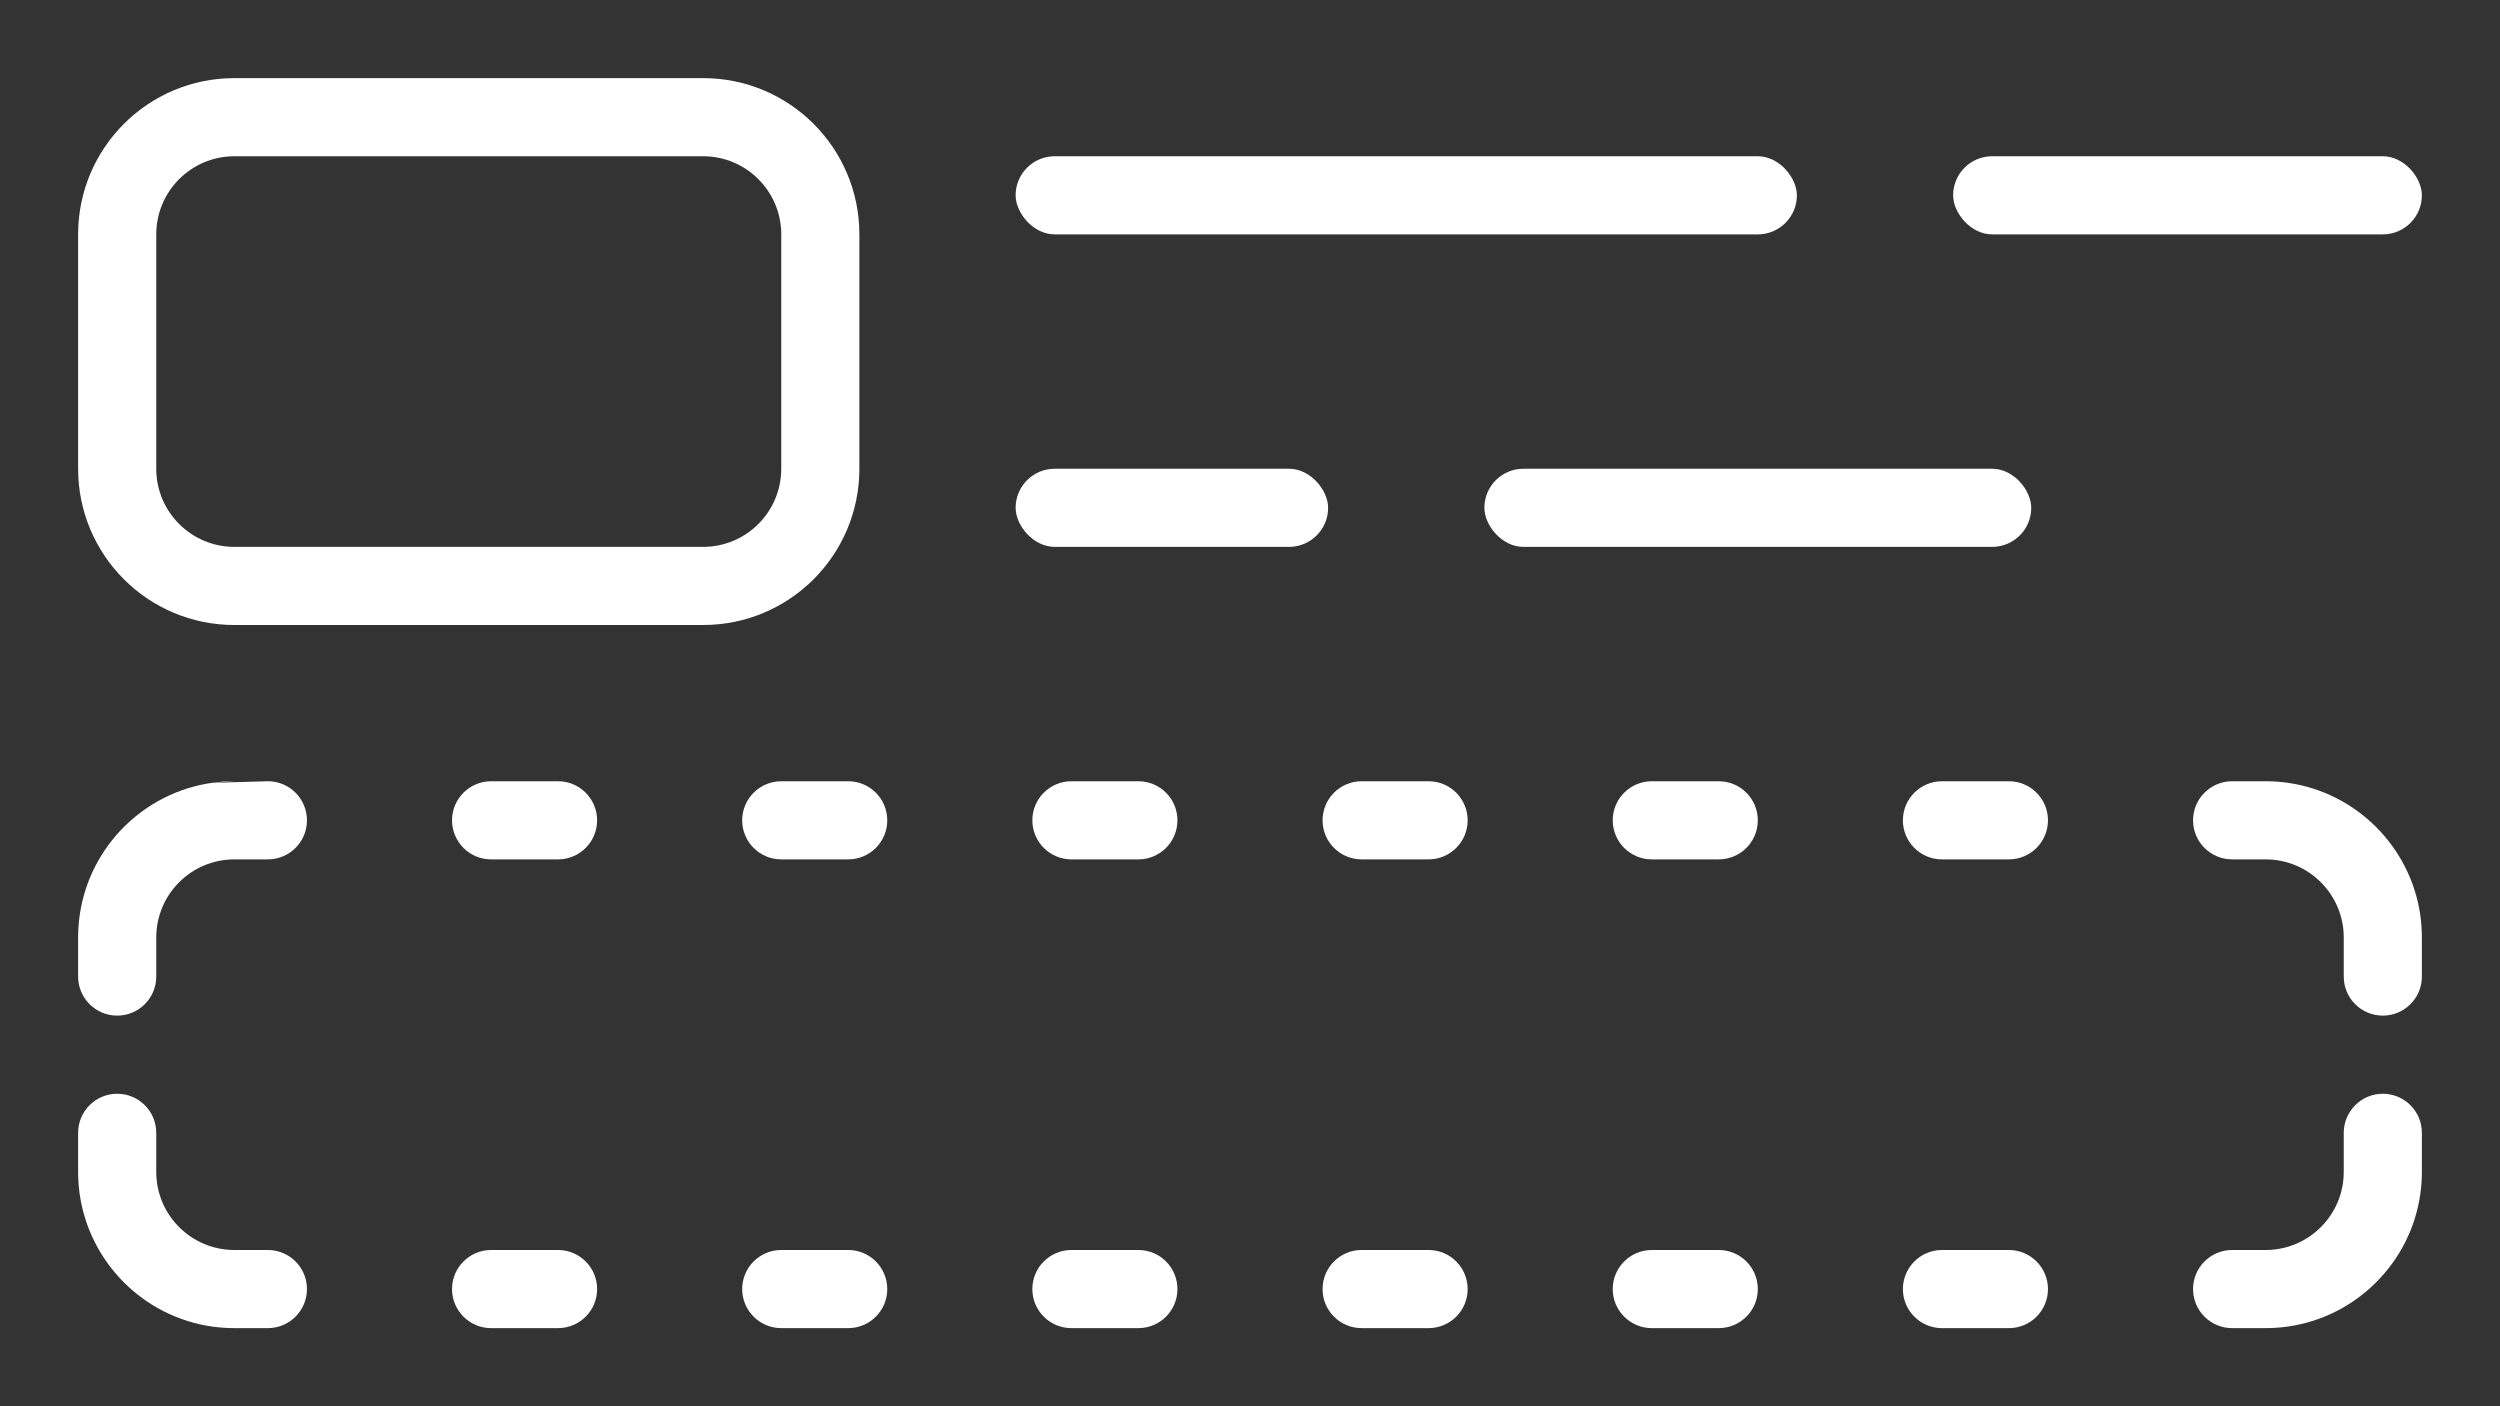 <svg width="32" height="18" viewBox="0 0 32 18" fill="none" xmlns="http://www.w3.org/2000/svg">
<rect x="0" y="0" width="32" height="18" fill="#333333" stroke="none"/>
<rect x="13" y="2" width="10" height="1" rx="0.5" fill="white"/>
<rect x="13" y="6" width="4" height="1" rx="0.5" fill="white"/>
<rect x="19" y="6" width="7" height="1" rx="0.5" fill="white"/>
<rect x="25" y="2" width="6" height="1" rx="0.5" fill="white"/>
<path fill-rule="evenodd" clip-rule="evenodd" d="M9 2H3C2.448 2 2 2.448 2 3V6C2 6.552 2.448 7 3 7H9C9.552 7 10 6.552 10 6V3C10 2.448 9.552 2 9 2ZM3 1C1.895 1 1 1.895 1 3V6C1 7.105 1.895 8 3 8H9C10.105 8 11 7.105 11 6V3C11 1.895 10.105 1 9 1H3Z" fill="white"/>
<path d="M2.715 16.98C1.838 16.855 1.145 16.161 1.02 15.285C1.007 15.192 1 15.097 1 15V14.5C1 14.224 1.224 14 1.5 14C1.776 14 2 14.224 2 14.5V15C2 15.552 2.448 16 3 16H3.429C3.705 16 3.929 16.224 3.929 16.5C3.929 16.776 3.705 17 3.429 17H3C2.903 17 2.808 16.993 2.715 16.98Z" fill="white"/>
<path d="M28.071 16.5C28.071 16.776 28.295 17 28.571 17H29C29.097 17 29.192 16.993 29.285 16.98C30.161 16.855 30.855 16.161 30.98 15.285C30.993 15.192 31 15.097 31 15V14.5C31 14.224 30.776 14 30.5 14C30.224 14 30 14.224 30 14.5V15C30 15.552 29.552 16 29 16H28.571C28.295 16 28.071 16.224 28.071 16.5Z" fill="white"/>
<path d="M30.5 13C30.776 13 31 12.776 31 12.5V12C31 11.903 30.993 11.808 30.98 11.715C30.855 10.839 30.161 10.145 29.285 10.02C29.192 10.007 29.097 10 29 10H28.571C28.295 10 28.071 10.224 28.071 10.5C28.071 10.776 28.295 11 28.571 11H29C29.552 11 30 11.448 30 12V12.5C30 12.776 30.224 13 30.5 13Z" fill="white"/>
<path d="M3.429 10C3.705 10 3.929 10.224 3.929 10.5C3.929 10.776 3.705 11 3.429 11H3C2.448 11 2 11.448 2 12V12.5C2 12.776 1.776 13 1.5 13C1.224 13 1 12.776 1 12.5V12C1 11.903 1.007 11.808 1.02 11.715C1.145 10.839 1.838 10.145 2.715 10.02" fill="white"/>
<path d="M3.429 10H3H3.429Z" fill="white"/>
<path d="M3 10C2.903 10 2.808 10.007 2.715 10.02L3 10Z" fill="white"/>
<path d="M5.786 10.5C5.786 10.224 6.01 10 6.286 10H7.143C7.419 10 7.643 10.224 7.643 10.5C7.643 10.776 7.419 11 7.143 11H6.286C6.01 11 5.786 10.776 5.786 10.5Z" fill="white"/>
<path d="M9.5 10.5C9.5 10.224 9.724 10 10 10H10.857C11.133 10 11.357 10.224 11.357 10.5C11.357 10.776 11.133 11 10.857 11H10C9.724 11 9.5 10.776 9.5 10.5Z" fill="white"/>
<path d="M13.214 10.5C13.214 10.224 13.438 10 13.714 10H14.571C14.848 10 15.071 10.224 15.071 10.5C15.071 10.776 14.848 11 14.571 11H13.714C13.438 11 13.214 10.776 13.214 10.5Z" fill="white"/>
<path d="M16.929 10.5C16.929 10.224 17.152 10 17.429 10H18.286C18.562 10 18.786 10.224 18.786 10.5C18.786 10.776 18.562 11 18.286 11H17.429C17.152 11 16.929 10.776 16.929 10.5Z" fill="white"/>
<path d="M20.643 10.5C20.643 10.224 20.867 10 21.143 10H22C22.276 10 22.5 10.224 22.5 10.5C22.5 10.776 22.276 11 22 11H21.143C20.867 11 20.643 10.776 20.643 10.5Z" fill="white"/>
<path d="M24.357 10.5C24.357 10.224 24.581 10 24.857 10H25.714C25.99 10 26.214 10.224 26.214 10.5C26.214 10.776 25.99 11 25.714 11H24.857C24.581 11 24.357 10.776 24.357 10.5Z" fill="white"/>
<path d="M26.214 16.5C26.214 16.776 25.99 17 25.714 17H24.857C24.581 17 24.357 16.776 24.357 16.5C24.357 16.224 24.581 16 24.857 16H25.714C25.99 16 26.214 16.224 26.214 16.5Z" fill="white"/>
<path d="M22.5 16.5C22.5 16.776 22.276 17 22 17H21.143C20.867 17 20.643 16.776 20.643 16.5C20.643 16.224 20.867 16 21.143 16H22C22.276 16 22.5 16.224 22.5 16.5Z" fill="white"/>
<path d="M18.786 16.5C18.786 16.776 18.562 17 18.286 17H17.429C17.152 17 16.929 16.776 16.929 16.5C16.929 16.224 17.152 16 17.429 16H18.286C18.562 16 18.786 16.224 18.786 16.5Z" fill="white"/>
<path d="M15.071 16.5C15.071 16.776 14.848 17 14.571 17H13.714C13.438 17 13.214 16.776 13.214 16.5C13.214 16.224 13.438 16 13.714 16H14.571C14.848 16 15.071 16.224 15.071 16.5Z" fill="white"/>
<path d="M11.357 16.5C11.357 16.776 11.133 17 10.857 17H10C9.724 17 9.5 16.776 9.5 16.5C9.5 16.224 9.724 16 10 16H10.857C11.133 16 11.357 16.224 11.357 16.5Z" fill="white"/>
<path d="M7.643 16.5C7.643 16.776 7.419 17 7.143 17H6.286C6.01 17 5.786 16.776 5.786 16.5C5.786 16.224 6.01 16 6.286 16H7.143C7.419 16 7.643 16.224 7.643 16.5Z" fill="white"/>
</svg>
